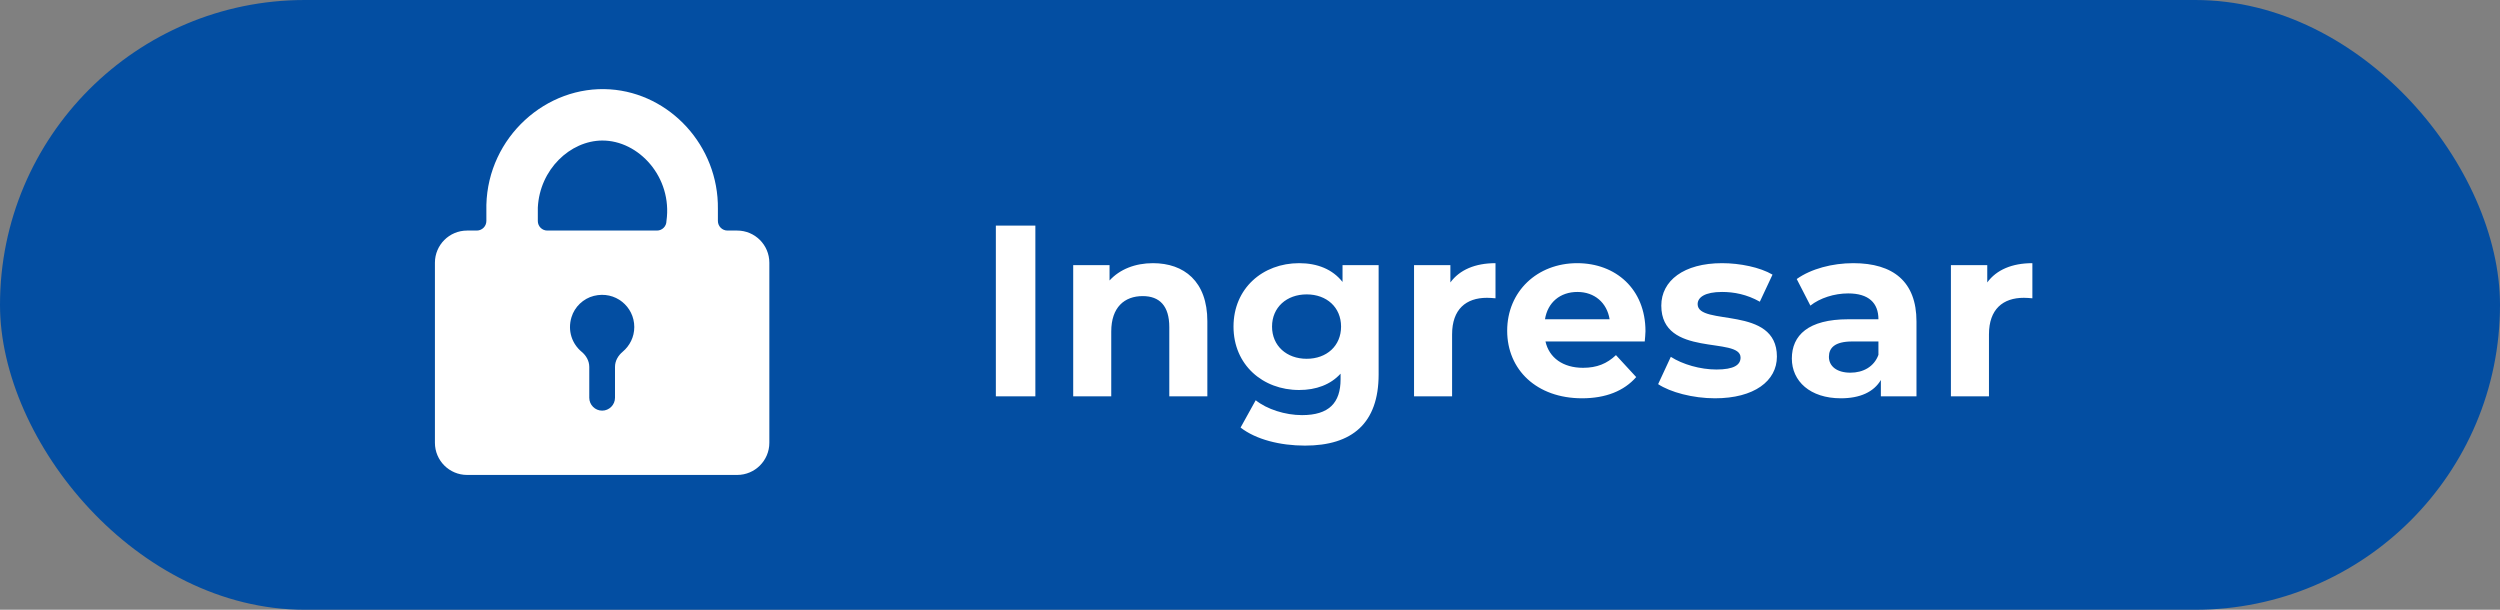 <svg width="164" height="40" viewBox="0 0 164 40" fill="none" xmlns="http://www.w3.org/2000/svg">
<rect x="0" y="0" width="164" height="40" fill="#808080" stroke="none"/>
<rect width="164" height="40" rx="20" fill="#034EA2"/>
<path d="M65.328 26V14.8H67.92V26H65.328ZM75.634 17.264C77.666 17.264 79.202 18.448 79.202 21.072V26H76.706V21.456C76.706 20.064 76.066 19.424 74.962 19.424C73.762 19.424 72.898 20.16 72.898 21.744V26H70.402V17.392H72.786V18.4C73.458 17.664 74.466 17.264 75.634 17.264ZM88.07 17.392H90.438V24.56C90.438 27.76 88.71 29.232 85.606 29.232C83.974 29.232 82.39 28.832 81.382 28.048L82.374 26.256C83.11 26.848 84.31 27.232 85.414 27.232C87.174 27.232 87.942 26.432 87.942 24.88V24.512C87.286 25.232 86.342 25.584 85.222 25.584C82.838 25.584 80.918 23.936 80.918 21.424C80.918 18.912 82.838 17.264 85.222 17.264C86.422 17.264 87.414 17.664 88.07 18.496V17.392ZM85.718 23.536C87.03 23.536 87.974 22.688 87.974 21.424C87.974 20.16 87.03 19.312 85.718 19.312C84.406 19.312 83.446 20.16 83.446 21.424C83.446 22.688 84.406 23.536 85.718 23.536ZM95.145 18.528C95.753 17.696 96.777 17.264 98.105 17.264V19.568C97.897 19.552 97.737 19.536 97.545 19.536C96.169 19.536 95.257 20.288 95.257 21.936V26H92.761V17.392H95.145V18.528ZM107.943 21.728C107.943 21.92 107.911 22.192 107.895 22.4H101.383C101.623 23.472 102.535 24.128 103.847 24.128C104.759 24.128 105.415 23.856 106.007 23.296L107.335 24.736C106.535 25.648 105.335 26.128 103.783 26.128C100.807 26.128 98.871 24.256 98.871 21.696C98.871 19.12 100.839 17.264 103.463 17.264C105.991 17.264 107.943 18.96 107.943 21.728ZM103.479 19.152C102.343 19.152 101.527 19.84 101.351 20.944H105.591C105.415 19.856 104.599 19.152 103.479 19.152ZM112.501 26.128C111.045 26.128 109.573 25.728 108.773 25.2L109.605 23.408C110.373 23.904 111.541 24.24 112.597 24.24C113.749 24.24 114.181 23.936 114.181 23.456C114.181 22.048 108.981 23.488 108.981 20.048C108.981 18.416 110.453 17.264 112.965 17.264C114.149 17.264 115.461 17.536 116.277 18.016L115.445 19.792C114.597 19.312 113.749 19.152 112.965 19.152C111.845 19.152 111.365 19.504 111.365 19.952C111.365 21.424 116.565 20 116.565 23.392C116.565 24.992 115.077 26.128 112.501 26.128ZM121.577 17.264C124.201 17.264 125.721 18.48 125.721 21.088V26H123.385V24.928C122.921 25.712 122.025 26.128 120.761 26.128C118.745 26.128 117.545 25.008 117.545 23.52C117.545 22 118.617 20.944 121.241 20.944H123.225C123.225 19.872 122.585 19.248 121.241 19.248C120.329 19.248 119.385 19.552 118.761 20.048L117.865 18.304C118.809 17.632 120.201 17.264 121.577 17.264ZM121.385 24.448C122.217 24.448 122.937 24.064 123.225 23.28V22.4H121.513C120.345 22.4 119.977 22.832 119.977 23.408C119.977 24.032 120.505 24.448 121.385 24.448ZM130.364 18.528C130.972 17.696 131.996 17.264 133.324 17.264V19.568C133.116 19.552 132.956 19.536 132.764 19.536C131.388 19.536 130.476 20.288 130.476 21.936V26H127.98V17.392H130.364V18.528Z" fill="white"/>
<path d="M48.359 15.125H47.724C47.376 15.125 47.094 14.843 47.094 14.495V13.708C47.147 9.565 43.944 6.128 40.025 5.862C35.833 5.576 32.019 8.998 31.906 13.438V14.495C31.906 14.843 31.624 15.125 31.276 15.125H30.641C29.476 15.125 28.531 16.069 28.531 17.234V29.047C28.531 30.212 29.476 31.156 30.641 31.156H48.359C49.524 31.156 50.469 30.212 50.469 29.047V17.234C50.469 16.069 49.524 15.125 48.359 15.125ZM40.849 23.073C40.547 23.326 40.344 23.675 40.344 24.069V26.094C40.344 26.558 39.964 26.938 39.5 26.938C39.036 26.938 38.656 26.558 38.656 26.094V24.069C38.656 23.677 38.456 23.326 38.154 23.076C37.539 22.566 37.216 21.712 37.49 20.808C37.695 20.127 38.268 19.581 38.958 19.41C40.359 19.06 41.609 20.108 41.609 21.453C41.609 22.108 41.31 22.685 40.849 23.073ZM43.096 15.125H35.904C35.56 15.125 35.281 14.846 35.281 14.503V13.621C35.404 11.109 37.41 9.233 39.5 9.219C41.888 9.203 44.127 11.617 43.719 14.503C43.719 14.846 43.44 15.125 43.096 15.125Z" fill="white"/>
</svg>
